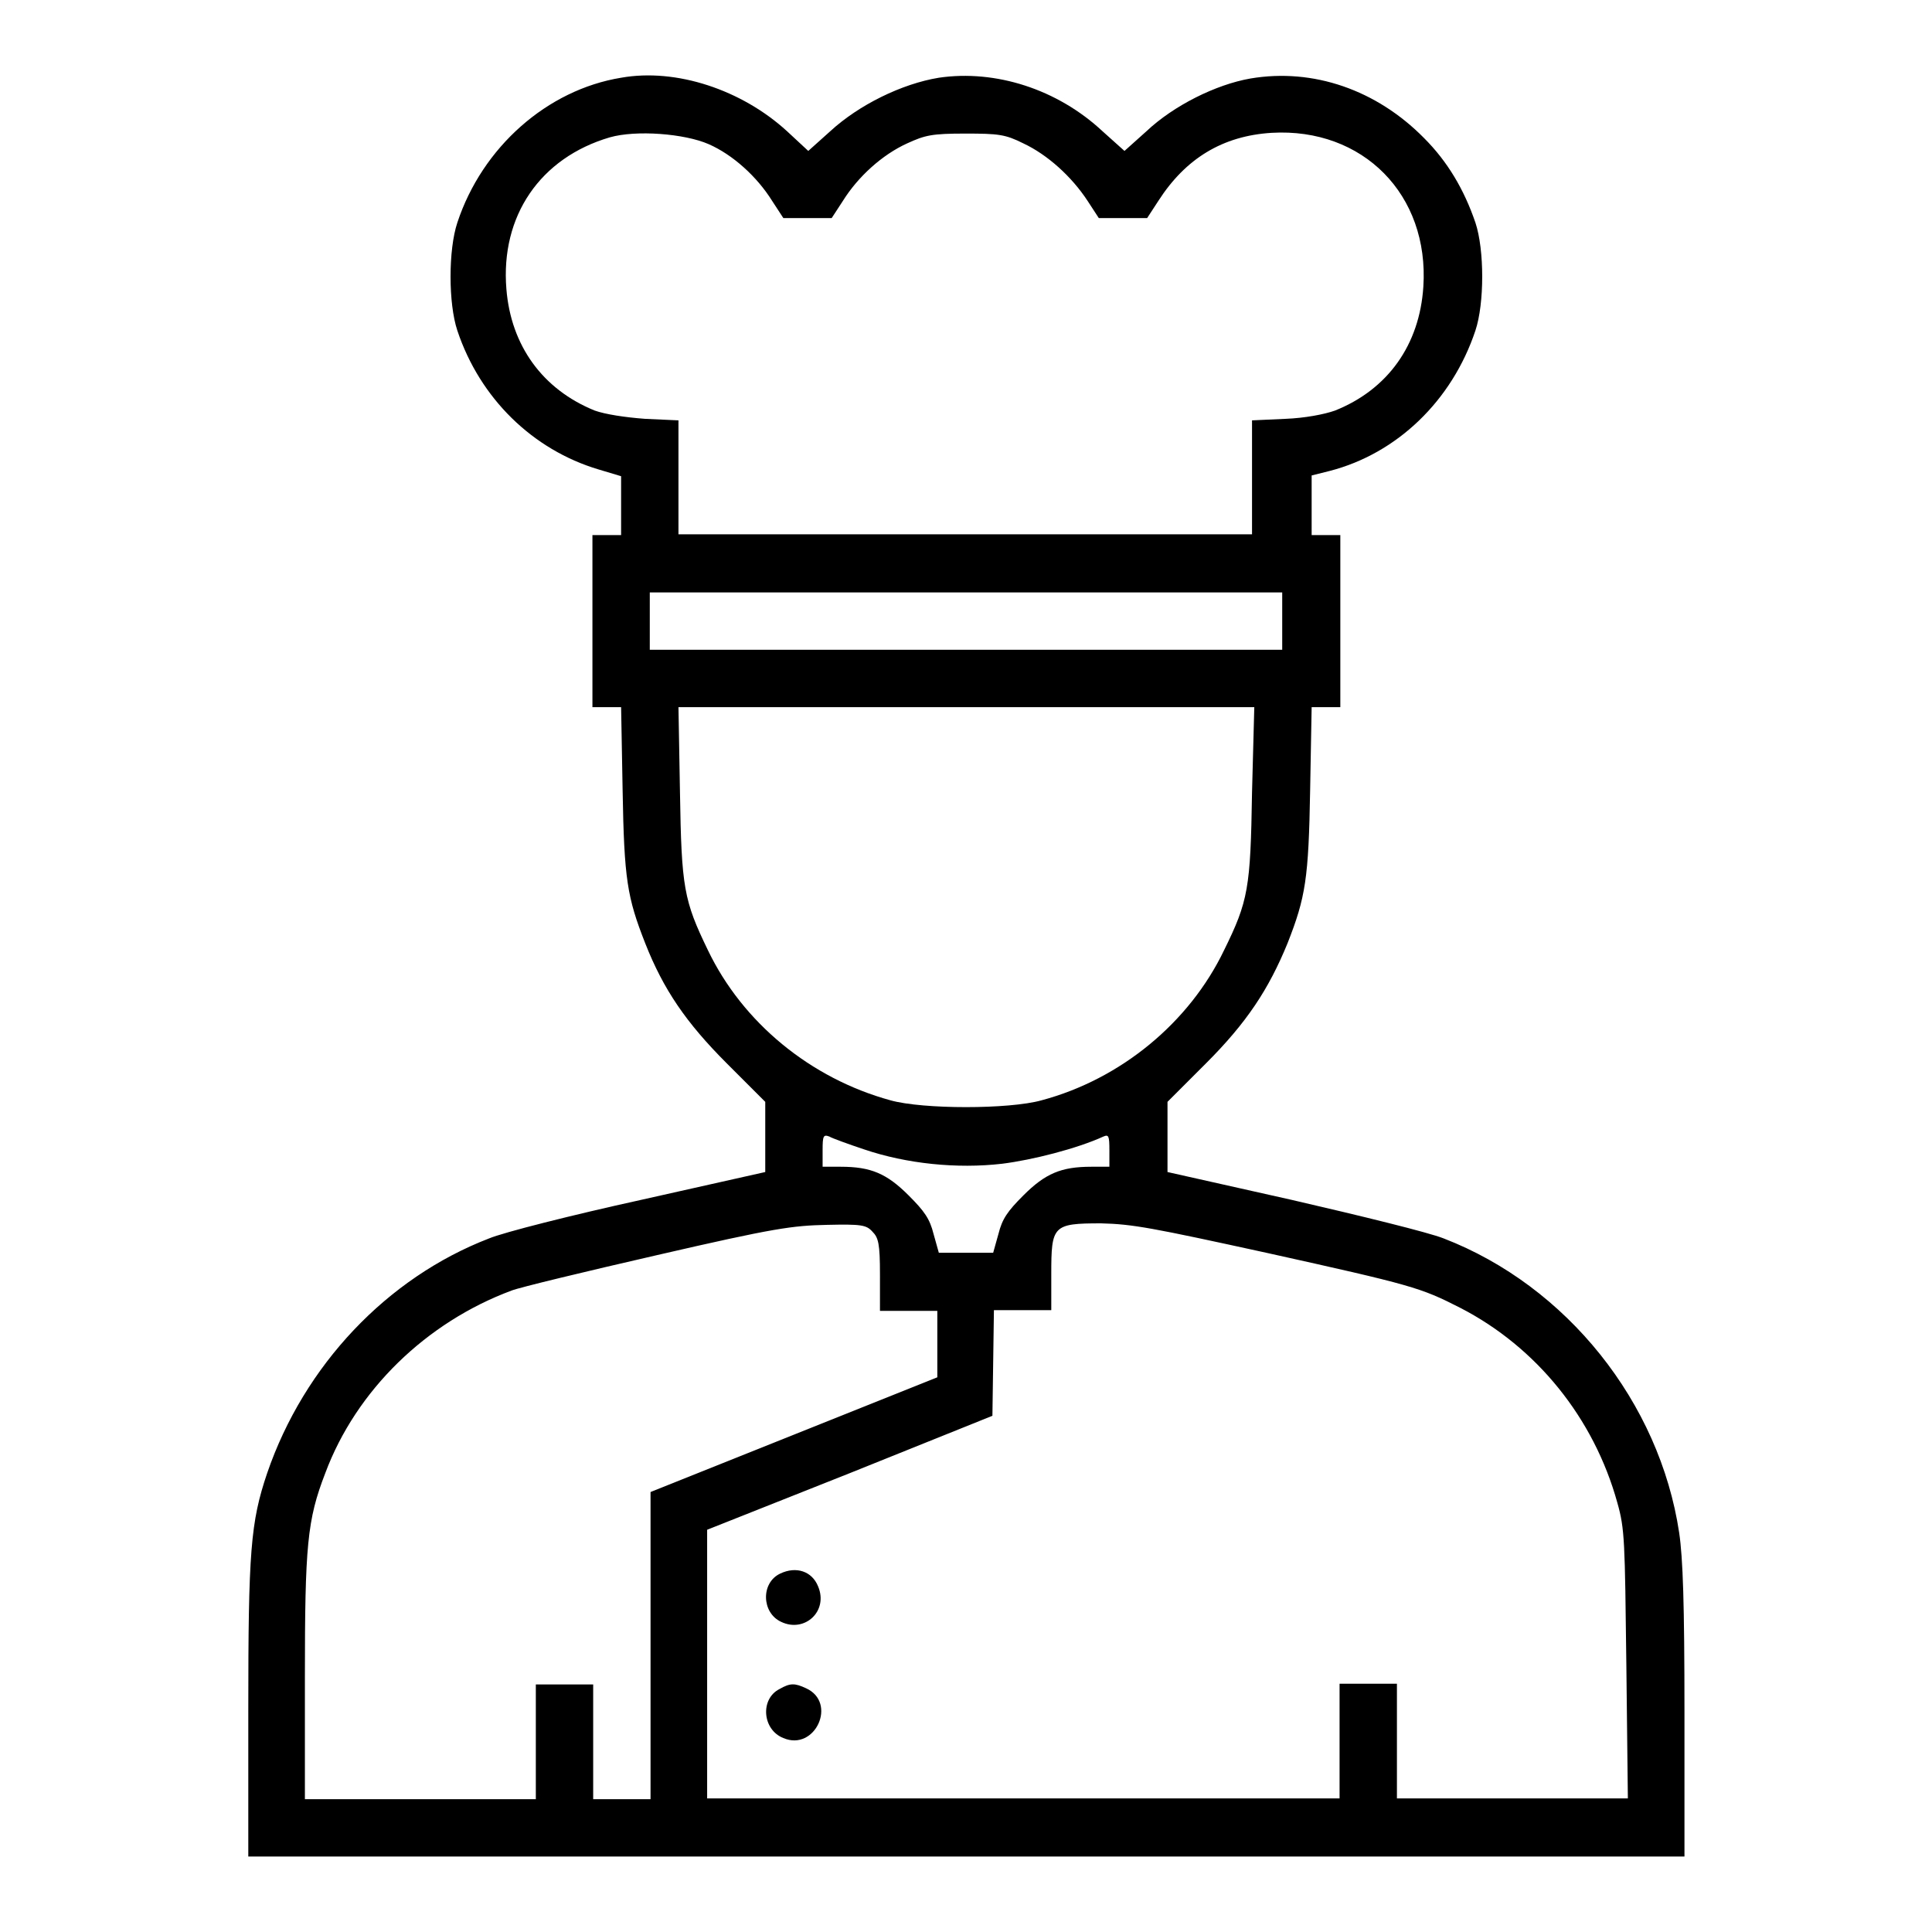<?xml version="1.0" encoding="utf-8"?>
<!-- Svg Vector Icons : http://www.onlinewebfonts.com/icon -->
<!DOCTYPE svg PUBLIC "-//W3C//DTD SVG 1.1//EN" "http://www.w3.org/Graphics/SVG/1.1/DTD/svg11.dtd">
<svg version="1.1" xmlns="http://www.w3.org/2000/svg" xmlns:xlink="http://www.w3.org/1999/xlink" x="0px" y="0px" viewBox="0 0 256 256" enable-background="new 0 0 256 256" xml:space="preserve">
<g><g><g><path fill="#000000" d="M82.3,10.3c-9.8,1.6-18.4,9.2-21.7,19.2c-1.2,3.6-1.2,10.7,0,14.3c3,9,10,15.8,18.7,18.4l3,0.9v3.9v3.9h-1.9h-1.9v11.4v11.4h1.9h1.9l0.2,11c0.2,11.8,0.6,14.2,3,20.3c2.4,6.1,5.4,10.5,10.8,15.9l5.1,5.1v4.7v4.6l-16.5,3.7c-9.1,2-18.2,4.3-20.1,5.1c-13.5,5.2-24.5,16.8-29.4,31.1c-2.2,6.5-2.5,10.4-2.5,31.3V246H128h95.2v-19.2c0-14.3-0.2-20.3-0.7-23.7c-2.6-17.3-14.9-32.7-31.2-39c-2-0.8-11-3-20.1-5.1l-16.5-3.7v-4.6v-4.7l5.1-5.1c5.4-5.4,8.3-9.8,10.8-15.9c2.4-6.1,2.8-8.6,3-20.3l0.2-11h1.9h1.9V82.3V70.9h-1.9h-1.9v-3.9V63l2.4-0.6c8.9-2.3,16.2-9.3,19.3-18.6c1.2-3.6,1.2-10.7,0-14.3c-1.5-4.4-3.7-8.1-6.8-11.2c-6.3-6.4-14.7-9.3-23-7.9c-4.6,0.8-10.2,3.6-13.8,7l-2.9,2.6l-2.9-2.6c-6-5.6-14.2-8.2-21.7-7.1c-4.9,0.8-10.6,3.6-14.4,7.1l-2.9,2.6l-2.8-2.6C98.3,11.9,89.6,9,82.3,10.3z M93.9,19.1c3.2,1.4,6.4,4.3,8.4,7.5l1.5,2.3h3.2h3.2l1.5-2.3c2-3.2,5.2-6.1,8.5-7.6c2.4-1.1,3.3-1.3,7.7-1.3c4.4,0,5.3,0.1,7.7,1.3c3.2,1.5,6.4,4.4,8.5,7.6l1.5,2.3h3.2h3.2l1.5-2.3c3.6-5.6,8.5-8.6,15-9c12.1-0.7,20.9,8.2,20.1,20.4c-0.5,7.7-4.7,13.6-11.7,16.4c-1.4,0.5-4,1-6.6,1.1l-4.4,0.2v7.5v7.6H128H89.9v-7.6v-7.5l-4.4-0.2c-2.7-0.2-5.3-0.6-6.7-1.1c-6.9-2.8-11.1-8.6-11.7-16.1c-0.8-9.7,4.5-17.4,13.7-20.1C84.3,17.2,90.7,17.7,93.9,19.1z M169.9,82.3v3.8H128H86.1v-3.8v-3.8H128h41.9V82.3z M165.9,105c-0.2,12.7-0.5,14.4-3.7,20.9c-4.6,9.6-13.7,17.1-24.2,19.9c-4.3,1.2-15.7,1.2-20,0c-10.6-2.9-19.6-10.3-24.2-19.9c-3.2-6.6-3.5-8.3-3.7-20.9l-0.2-11.3H128h38.2L165.9,105z M114.5,152.3c5.6,1.9,12.3,2.6,18.3,1.9c4-0.5,9.9-2,13.4-3.6c0.7-0.3,0.8-0.1,0.8,1.8v2.2h-2.4c-4,0-6.1,0.9-9,3.8c-2.1,2.1-2.8,3.1-3.3,5.1l-0.7,2.5H128h-3.6l-0.7-2.5c-0.5-2-1.2-3-3.3-5.1c-2.9-2.9-5-3.8-9-3.8H109v-2.2c0-1.9,0.1-2.1,0.9-1.8C110.2,150.8,112.4,151.6,114.5,152.3z M115.6,163.2c0.8,0.8,1,1.6,1,5.7v4.8h3.8h3.8v4.4v4.4l-19,7.6l-19,7.6V218v20.4h-3.8h-3.8v-7.6v-7.6h-3.8h-3.8v7.6v7.6H55.7H40.4v-16.1c0-17.5,0.3-20.9,2.7-27.1c4.1-11,13.4-20,24.7-24.2c1-0.4,9.7-2.5,19.3-4.7c15.6-3.6,17.9-3.9,22.5-4C114.1,162.2,114.8,162.3,115.6,163.2z M167.8,166c19.4,4.3,20.4,4.6,25.7,7.3c10.1,5.2,17.7,14.6,20.8,25.8c1,3.5,1,5.1,1.2,21.5l0.2,17.7h-15.3h-15.3v-7.6v-7.6h-3.8h-3.8v7.6v7.6h-41.9H93.7v-17.8v-17.8l18.9-7.5l18.9-7.6l0.1-7l0.1-7h3.8h3.8v-4.8c0-6.4,0.2-6.7,6.6-6.7C150.1,162.2,152.7,162.7,167.8,166z"/><path fill="#000000" d="M103.4,208.5c-2.6,1.2-2.5,5.2,0.1,6.4c3.1,1.5,6.3-1.4,4.9-4.7C107.6,208.2,105.5,207.5,103.4,208.5z"/><path fill="#000000" d="M103.3,223.8c-2.6,1.3-2.3,5.4,0.5,6.5c4.2,1.8,7.2-4.7,3-6.6C105.3,223,104.7,223,103.3,223.8z"/></g></g></g>
</svg>